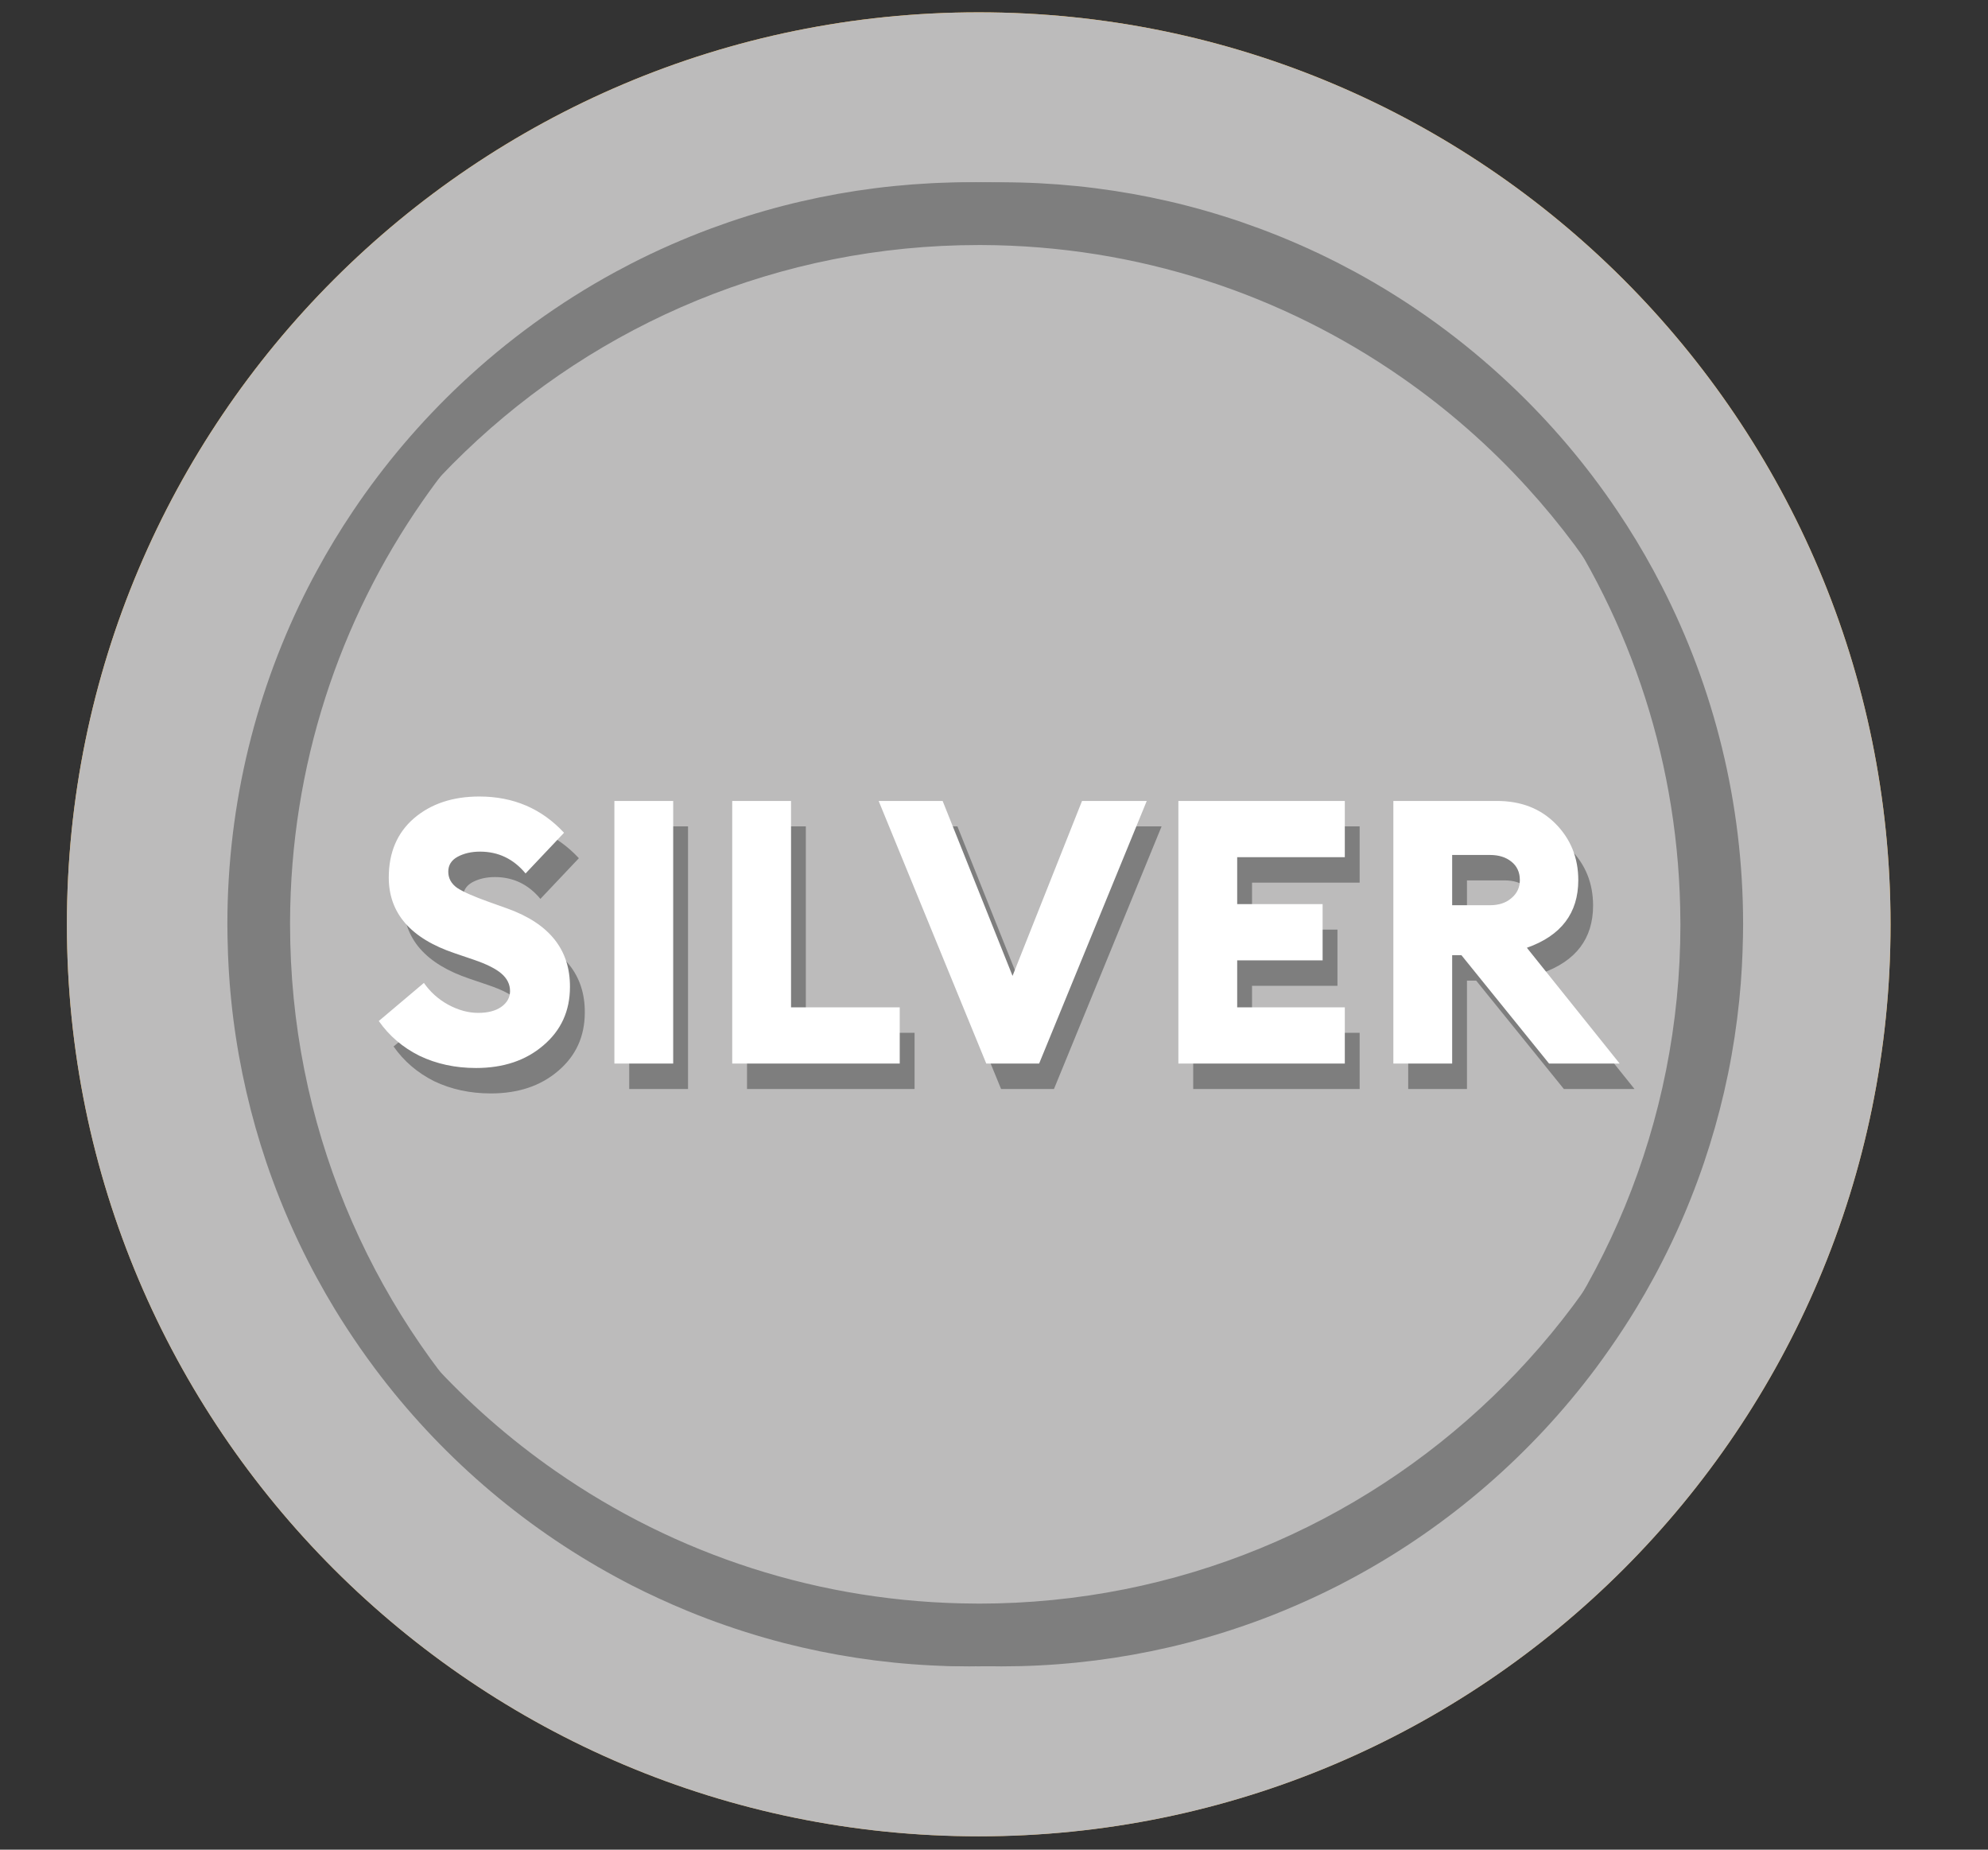 <svg width="43" height="40" viewBox="0 0 43 40" fill="none" xmlns="http://www.w3.org/2000/svg">
<rect x="0" y="0" width="43" height="40" fill="#333333" stroke="none"/>
<g clip-path="url(#clip0_2146_4688)">
<path d="M21.169 0.266C10.277 0.266 1.447 9.096 1.447 19.988C1.447 30.88 10.277 39.71 21.169 39.71C32.062 39.71 40.892 30.88 40.892 19.988C40.892 9.096 32.062 0.266 21.169 0.266Z" fill="#F0A931"/>
<path d="M21.169 0.267C10.277 0.267 1.447 9.097 1.447 19.99C1.447 30.882 10.277 39.712 21.169 39.712C32.062 39.712 40.892 30.882 40.892 19.99C40.892 9.097 32.062 0.267 21.169 0.267Z" fill="#BCBBBB"/>
<path d="M37.212 19.576C37.184 18.475 37.045 17.401 36.806 16.366C36.776 16.236 36.745 16.108 36.712 15.979C36.574 15.444 36.408 14.919 36.218 14.406C35.999 13.815 35.746 13.24 35.462 12.684C35.402 12.569 35.342 12.454 35.28 12.341C34.617 11.121 33.8 9.997 32.857 8.994C32.032 8.118 31.11 7.334 30.107 6.66C29.691 6.381 29.261 6.12 28.819 5.879C28.705 5.818 28.591 5.757 28.475 5.698C26.284 4.576 23.801 3.943 21.17 3.943C21.169 3.943 21.168 3.943 21.167 3.943C21.081 3.943 20.995 3.945 20.909 3.946C20.8 3.948 20.691 3.95 20.583 3.954C20.566 3.955 20.548 3.956 20.531 3.956C20.436 3.96 20.34 3.964 20.245 3.97C20.2 3.972 20.155 3.975 20.11 3.978C20.038 3.983 19.966 3.987 19.895 3.993C19.773 4.003 19.651 4.013 19.529 4.025C18.99 4.08 18.458 4.162 17.936 4.269C17.413 4.375 16.9 4.508 16.398 4.664C16.147 4.742 15.898 4.826 15.652 4.916C15.038 5.141 14.441 5.403 13.864 5.698C13.749 5.757 13.634 5.818 13.521 5.879C13.293 6.003 13.069 6.132 12.849 6.266C12.563 6.439 12.284 6.623 12.01 6.813C11.861 6.917 11.714 7.022 11.569 7.131C9.715 8.517 8.171 10.294 7.059 12.341C6.998 12.454 6.937 12.569 6.878 12.684C6.677 13.077 6.492 13.48 6.323 13.892C6.263 14.038 6.205 14.185 6.149 14.333C5.947 14.869 5.772 15.418 5.628 15.979C5.595 16.108 5.563 16.236 5.533 16.366C5.294 17.401 5.156 18.474 5.128 19.576C5.124 19.713 5.123 19.851 5.123 19.99C5.123 20.106 5.124 20.222 5.127 20.338C5.13 20.448 5.133 20.558 5.138 20.668C5.138 20.66 5.139 20.652 5.139 20.643C5.2 22.148 5.465 23.599 5.911 24.969C6.043 25.371 6.189 25.767 6.35 26.154C7.449 28.792 9.231 31.074 11.476 32.778C11.753 32.989 12.037 33.19 12.329 33.383C13.04 33.853 13.79 34.269 14.574 34.623C14.899 34.77 15.23 34.905 15.567 35.031C17.199 35.639 18.957 35.99 20.791 36.032C20.917 36.035 21.043 36.037 21.17 36.037C21.479 36.037 21.786 36.027 22.091 36.01C30.301 35.545 36.86 28.909 37.202 20.666C37.202 20.667 37.202 20.667 37.202 20.668C37.206 20.558 37.21 20.448 37.213 20.338C37.215 20.222 37.217 20.106 37.217 19.99C37.217 19.851 37.215 19.713 37.212 19.576Z" fill="#BCBBBB"/>
<path d="M30.107 6.66C29.691 6.381 29.261 6.12 28.819 5.879C28.705 5.818 28.591 5.757 28.475 5.698C26.284 4.576 23.801 3.943 21.17 3.943C21.169 3.943 21.168 3.943 21.167 3.943C21.081 3.943 20.995 3.945 20.909 3.946C20.8 3.948 20.691 3.95 20.583 3.954C20.566 3.955 20.548 3.956 20.531 3.956C20.436 3.96 20.34 3.964 20.245 3.97C20.2 3.972 20.155 3.975 20.11 3.978C20.038 3.983 19.966 3.987 19.895 3.993C19.773 4.003 19.651 4.013 19.529 4.025C18.99 4.08 18.458 4.162 17.936 4.269C17.413 4.375 16.9 4.508 16.398 4.664C16.147 4.742 15.898 4.826 15.652 4.916C15.038 5.141 14.441 5.403 13.864 5.698C13.749 5.757 13.634 5.818 13.521 5.879C13.293 6.003 13.069 6.132 12.849 6.266C12.563 6.439 12.284 6.623 12.01 6.813C11.861 6.917 11.714 7.022 11.569 7.131C9.715 8.517 8.171 10.294 7.059 12.341C6.998 12.454 6.937 12.569 6.878 12.684C6.677 13.077 6.492 13.48 6.323 13.892C6.263 14.038 6.205 14.185 6.149 14.333C5.947 14.869 5.772 15.418 5.628 15.979C5.595 16.108 5.563 16.236 5.533 16.366C5.294 17.401 5.156 18.474 5.128 19.576C5.124 19.713 5.123 19.851 5.123 19.99C5.123 20.106 5.124 20.222 5.127 20.338C5.13 20.448 5.133 20.558 5.138 20.668C5.138 20.66 5.139 20.652 5.139 20.643C5.507 12.107 12.543 5.299 21.17 5.299C21.189 5.299 21.208 5.299 21.228 5.299C24.607 5.311 27.739 6.368 30.32 8.163C31.313 8.853 32.224 9.652 33.035 10.544C34.476 12.125 35.605 13.996 36.324 16.058C36.831 17.51 37.135 19.058 37.202 20.666C37.202 20.667 37.202 20.667 37.202 20.668C37.206 20.558 37.21 20.448 37.213 20.338C37.215 20.222 37.217 20.106 37.217 19.99C37.217 19.851 37.215 19.713 37.212 19.576C37.184 18.474 37.045 17.401 36.806 16.366C36.776 16.236 36.745 16.108 36.712 15.979C36.574 15.444 36.409 14.919 36.218 14.406C35.999 13.815 35.746 13.24 35.462 12.684C35.403 12.569 35.342 12.454 35.28 12.341C34.618 11.121 33.801 9.997 32.857 8.994C32.032 8.118 31.11 7.334 30.107 6.66Z" fill="#7E7E7E"/>
<path d="M12.232 33.317C12.648 33.597 13.078 33.858 13.521 34.098C13.634 34.16 13.749 34.22 13.864 34.279C16.055 35.402 18.539 36.035 21.17 36.035C21.171 36.035 21.172 36.035 21.173 36.035C21.259 36.035 21.345 36.033 21.431 36.032C21.54 36.03 21.648 36.027 21.757 36.023C21.774 36.023 21.791 36.022 21.808 36.021C21.904 36.017 21.999 36.013 22.094 36.008C22.14 36.005 22.185 36.002 22.23 35.999C22.302 35.995 22.373 35.99 22.445 35.985C22.567 35.975 22.689 35.964 22.811 35.952C23.35 35.897 23.882 35.816 24.404 35.709C24.926 35.602 25.439 35.47 25.942 35.313C26.193 35.235 26.442 35.151 26.687 35.061C27.302 34.836 27.899 34.575 28.475 34.279C28.591 34.22 28.705 34.16 28.819 34.098C29.046 33.975 29.27 33.846 29.491 33.712C29.777 33.538 30.056 33.355 30.329 33.164C30.478 33.061 30.626 32.956 30.771 32.847C32.625 31.461 34.169 29.683 35.28 27.637C35.342 27.523 35.402 27.409 35.462 27.293C35.663 26.9 35.847 26.497 36.016 26.086C36.077 25.94 36.135 25.793 36.19 25.645C36.392 25.109 36.567 24.56 36.712 23.998C36.745 23.87 36.776 23.741 36.806 23.612C37.045 22.576 37.184 21.503 37.212 20.402C37.215 20.264 37.217 20.126 37.217 19.988C37.217 19.871 37.215 19.755 37.213 19.639C37.21 19.529 37.206 19.419 37.202 19.31C37.201 19.318 37.201 19.326 37.2 19.334C36.833 27.871 29.797 34.679 21.17 34.679C21.151 34.679 21.131 34.678 21.112 34.678C17.733 34.666 14.6 33.61 12.02 31.815C11.027 31.125 10.116 30.325 9.304 29.434C7.864 27.852 6.735 25.982 6.015 23.919C5.509 22.467 5.205 20.92 5.138 19.311C5.138 19.311 5.138 19.31 5.138 19.31C5.133 19.419 5.13 19.529 5.127 19.639C5.124 19.755 5.123 19.871 5.123 19.988C5.123 20.126 5.124 20.264 5.128 20.402C5.156 21.503 5.294 22.577 5.533 23.612C5.563 23.741 5.595 23.87 5.628 23.998C5.766 24.534 5.931 25.058 6.121 25.571C6.341 26.162 6.593 26.737 6.878 27.293C6.937 27.409 6.998 27.523 7.059 27.637C7.722 28.857 8.539 29.98 9.483 30.983C10.308 31.86 11.23 32.644 12.232 33.317Z" fill="#7E7E7E"/>
<path d="M34.985 11.051C35.265 11.467 35.526 11.897 35.766 12.34C35.828 12.454 35.888 12.568 35.947 12.683C37.07 14.875 37.703 17.358 37.703 19.989C37.703 19.99 37.703 19.991 37.703 19.992C37.703 20.078 37.701 20.164 37.7 20.25C37.698 20.359 37.695 20.467 37.691 20.576C37.691 20.593 37.69 20.61 37.689 20.628C37.685 20.723 37.681 20.819 37.676 20.914C37.673 20.959 37.67 21.004 37.667 21.049C37.663 21.121 37.658 21.192 37.653 21.264C37.643 21.386 37.632 21.508 37.62 21.63C37.565 22.169 37.484 22.701 37.377 23.223C37.27 23.745 37.138 24.258 36.981 24.761C36.903 25.012 36.819 25.261 36.729 25.506C36.504 26.121 36.243 26.718 35.947 27.294C35.888 27.41 35.828 27.524 35.766 27.638C35.643 27.865 35.514 28.089 35.38 28.31C35.206 28.596 35.023 28.875 34.832 29.149C34.729 29.297 34.623 29.445 34.515 29.59C33.129 31.444 31.351 32.988 29.305 34.099C29.191 34.161 29.076 34.222 28.961 34.281C28.568 34.482 28.165 34.666 27.754 34.836C27.608 34.896 27.461 34.954 27.313 35.01C26.777 35.211 26.228 35.386 25.666 35.531C25.538 35.564 25.409 35.595 25.28 35.625C24.244 35.864 23.171 36.003 22.07 36.031C21.932 36.034 21.794 36.036 21.656 36.036C21.539 36.036 21.423 36.035 21.307 36.032C21.197 36.029 21.087 36.026 20.978 36.021C20.986 36.02 20.994 36.02 21.002 36.02C29.539 35.652 36.347 28.616 36.347 19.989C36.347 19.97 36.346 19.95 36.346 19.931C36.334 16.552 35.278 13.419 33.483 10.839C32.793 9.846 31.993 8.935 31.102 8.123C29.52 6.683 27.65 5.554 25.587 4.835C24.135 4.328 22.588 4.024 20.979 3.957C20.979 3.957 20.978 3.957 20.978 3.957C21.087 3.952 21.197 3.949 21.307 3.946C21.423 3.943 21.539 3.942 21.656 3.942C21.794 3.942 21.932 3.943 22.07 3.947C23.171 3.975 24.244 4.114 25.28 4.353C25.409 4.382 25.538 4.414 25.666 4.447C26.202 4.585 26.727 4.75 27.239 4.94C27.83 5.16 28.405 5.412 28.961 5.697C29.076 5.756 29.191 5.817 29.305 5.878C30.525 6.541 31.648 7.358 32.651 8.302C33.528 9.127 34.312 10.049 34.985 11.051Z" fill="#7E7E7E"/>
<path d="M7.636 11.051C7.356 11.467 7.095 11.897 6.855 12.34C6.793 12.454 6.732 12.568 6.673 12.683C5.551 14.875 4.918 17.358 4.918 19.989C4.918 19.99 4.918 19.991 4.918 19.992C4.918 20.078 4.92 20.164 4.921 20.25C4.923 20.359 4.926 20.467 4.93 20.576C4.93 20.593 4.931 20.61 4.931 20.628C4.935 20.723 4.939 20.819 4.945 20.914C4.947 20.959 4.95 21.004 4.953 21.049C4.958 21.121 4.962 21.192 4.968 21.264C4.978 21.386 4.988 21.508 5.001 21.63C5.055 22.169 5.137 22.701 5.244 23.223C5.351 23.745 5.483 24.258 5.639 24.761C5.717 25.012 5.801 25.261 5.891 25.506C6.116 26.121 6.378 26.718 6.673 27.294C6.732 27.41 6.793 27.524 6.855 27.638C6.978 27.865 7.107 28.089 7.241 28.31C7.415 28.596 7.598 28.875 7.788 29.149C7.892 29.297 7.997 29.445 8.106 29.59C9.492 31.444 11.269 32.988 13.316 34.099C13.43 34.161 13.544 34.222 13.659 34.281C14.053 34.482 14.456 34.666 14.867 34.836C15.013 34.896 15.16 34.954 15.308 35.01C15.844 35.211 16.393 35.386 16.954 35.531C17.083 35.564 17.212 35.595 17.341 35.625C18.376 35.864 19.45 36.003 20.551 36.031C20.688 36.034 20.826 36.036 20.965 36.036C21.081 36.036 21.198 36.035 21.313 36.032C21.423 36.029 21.533 36.026 21.643 36.021C21.635 36.02 21.627 36.02 21.619 36.02C13.082 35.652 6.274 28.616 6.274 19.989C6.274 19.97 6.274 19.95 6.274 19.931C6.286 16.552 7.343 13.419 9.138 10.839C9.828 9.846 10.627 8.935 11.519 8.123C13.1 6.683 14.971 5.554 17.033 4.835C18.486 4.328 20.033 4.024 21.642 3.957C21.642 3.957 21.642 3.957 21.643 3.957C21.533 3.952 21.423 3.949 21.313 3.946C21.198 3.943 21.081 3.942 20.965 3.942C20.826 3.942 20.688 3.943 20.551 3.947C19.45 3.975 18.376 4.114 17.341 4.353C17.212 4.382 17.083 4.414 16.954 4.447C16.419 4.585 15.894 4.75 15.382 4.94C14.79 5.16 14.215 5.412 13.659 5.697C13.544 5.756 13.43 5.817 13.316 5.878C12.096 6.541 10.972 7.358 9.969 8.302C9.093 9.127 8.309 10.049 7.636 11.051Z" fill="#7E7E7E"/>
<path d="M10.617 23.646C10.169 23.646 9.761 23.558 9.393 23.383C9.031 23.201 8.737 22.951 8.513 22.631L9.489 21.807C9.628 22.004 9.804 22.161 10.017 22.279C10.236 22.396 10.452 22.455 10.665 22.455C10.873 22.455 11.038 22.412 11.161 22.327C11.289 22.236 11.353 22.121 11.353 21.983C11.353 21.839 11.291 21.713 11.169 21.607C11.046 21.5 10.844 21.399 10.561 21.303L10.161 21.167C9.206 20.847 8.729 20.3 8.729 19.527C8.729 18.988 8.911 18.562 9.273 18.247C9.641 17.933 10.113 17.775 10.689 17.775C11.425 17.775 12.035 18.037 12.521 18.559L11.689 19.439C11.428 19.124 11.1 18.967 10.705 18.967C10.518 18.967 10.356 19.005 10.217 19.079C10.084 19.154 10.017 19.26 10.017 19.399C10.017 19.543 10.081 19.66 10.209 19.751C10.337 19.836 10.566 19.938 10.897 20.055L11.297 20.199C12.203 20.524 12.654 21.09 12.649 21.895C12.649 22.412 12.457 22.833 12.073 23.159C11.694 23.484 11.209 23.646 10.617 23.646ZM13.61 23.55V17.871H14.882V23.55H13.61ZM16.158 23.55V17.871H17.43V22.335H19.782V23.55H16.158ZM21.653 23.55L19.326 17.871H20.709L22.221 21.655L23.725 17.871H25.125L22.797 23.55H21.653ZM25.809 23.55V17.871H29.409V19.087H27.081V20.103H28.929V21.319H27.081V22.335H29.409V23.55H25.809ZM30.459 23.55V17.871H32.698C33.221 17.871 33.645 18.037 33.97 18.367C34.295 18.698 34.458 19.103 34.458 19.583C34.458 20.298 34.087 20.785 33.346 21.047L35.354 23.55H33.826L31.93 21.207H31.73V23.55H30.459ZM31.73 20.127H32.546C32.738 20.127 32.893 20.076 33.01 19.975C33.133 19.874 33.194 19.743 33.194 19.583C33.194 19.412 33.133 19.279 33.01 19.183C32.893 19.087 32.738 19.039 32.546 19.039H31.73V20.127Z" fill="#7E7E7E"/>
<path d="M10.296 23.096C9.848 23.096 9.441 23.008 9.073 22.832C8.71 22.651 8.417 22.4 8.193 22.08L9.169 21.256C9.307 21.454 9.483 21.611 9.696 21.728C9.915 21.846 10.131 21.904 10.344 21.904C10.552 21.904 10.718 21.861 10.84 21.776C10.968 21.686 11.032 21.571 11.032 21.432C11.032 21.288 10.971 21.163 10.848 21.056C10.726 20.95 10.523 20.848 10.24 20.752L9.84 20.616C8.886 20.296 8.409 19.75 8.409 18.977C8.409 18.438 8.59 18.011 8.953 17.697C9.321 17.382 9.792 17.225 10.368 17.225C11.104 17.225 11.715 17.486 12.2 18.009L11.368 18.889C11.107 18.574 10.779 18.417 10.384 18.417C10.198 18.417 10.035 18.454 9.896 18.529C9.763 18.603 9.696 18.71 9.696 18.849C9.696 18.993 9.76 19.11 9.888 19.201C10.016 19.286 10.246 19.387 10.576 19.505L10.976 19.648C11.883 19.974 12.333 20.539 12.328 21.344C12.328 21.861 12.136 22.283 11.752 22.608C11.374 22.933 10.888 23.096 10.296 23.096ZM13.289 23V17.321H14.561V23H13.289ZM15.838 23V17.321H17.11V21.784H19.461V23H15.838ZM21.333 23L19.005 17.321H20.389L21.901 21.104L23.404 17.321H24.804L22.476 23H21.333ZM25.488 23V17.321H29.088V18.537H26.76V19.552H28.608V20.768H26.76V21.784H29.088V23H25.488ZM30.138 23V17.321H32.378C32.9 17.321 33.324 17.486 33.65 17.817C33.975 18.147 34.138 18.553 34.138 19.033C34.138 19.747 33.767 20.235 33.026 20.496L35.033 23H33.506L31.61 20.656H31.41V23H30.138ZM31.41 19.576H32.226C32.418 19.576 32.572 19.526 32.69 19.424C32.812 19.323 32.874 19.193 32.874 19.033C32.874 18.862 32.812 18.729 32.69 18.633C32.572 18.537 32.418 18.489 32.226 18.489H31.41V19.576Z" fill="white"/>
</g>
<defs>
<clipPath id="clip0_2146_4688">
<rect width="42.353" height="40" fill="white"/>
</clipPath>
</defs>
</svg>
